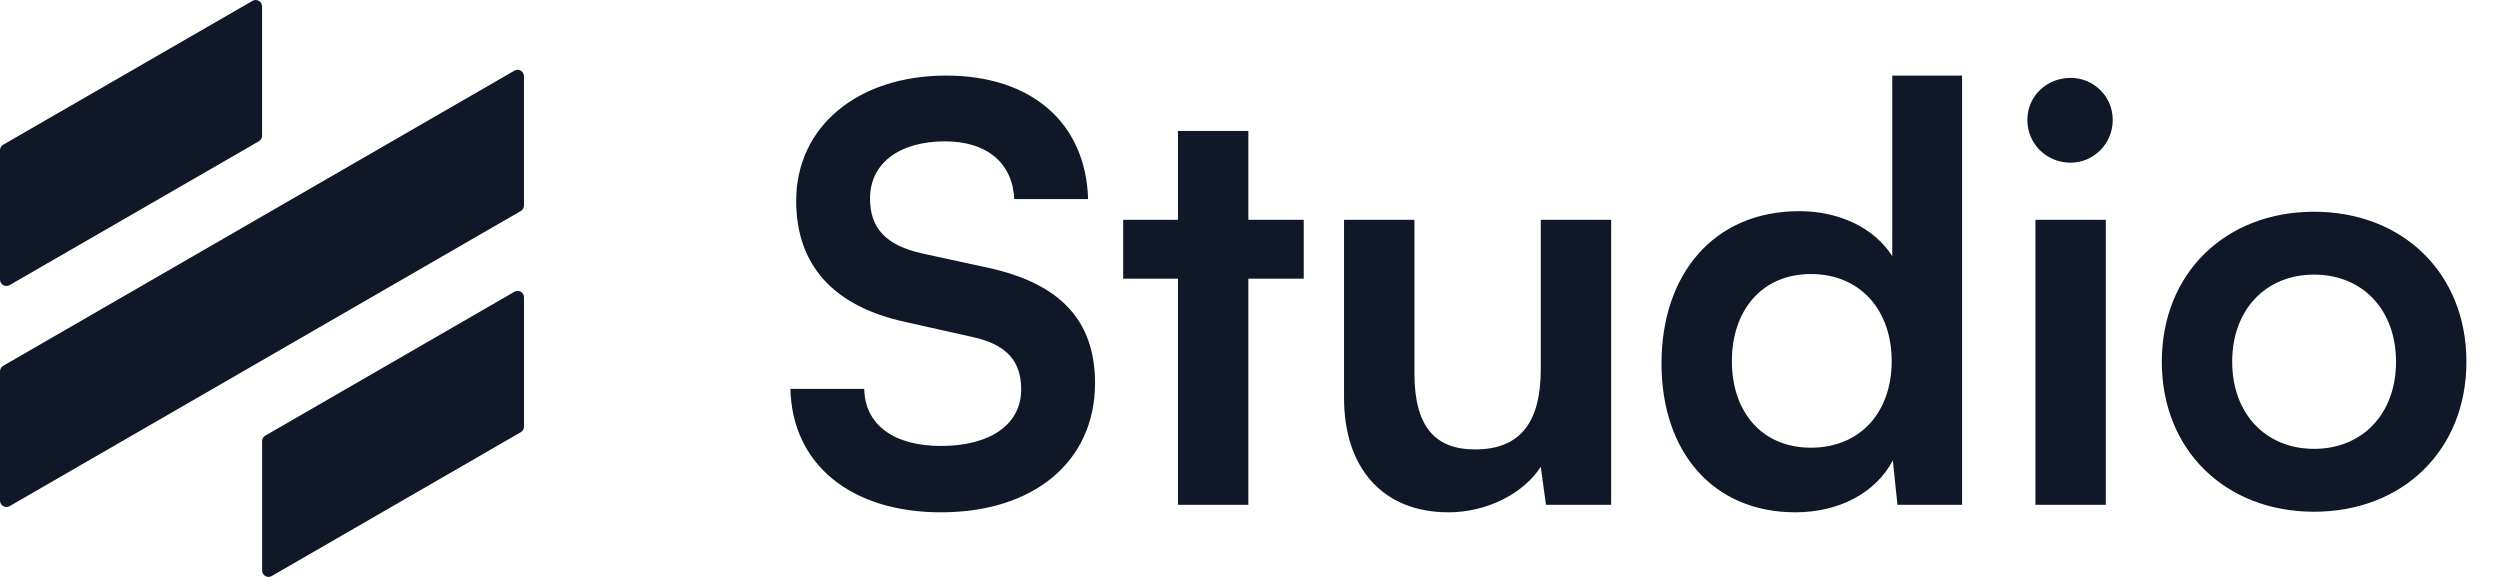 <svg width="104" height="24" viewBox="0 0 104 24" fill="none" xmlns="http://www.w3.org/2000/svg">
<path d="M21.798 17.749V12.367C21.798 12.162 21.576 12.034 21.4 12.137L11.036 18.122C10.954 18.17 10.903 18.258 10.903 18.352V23.733C10.903 23.938 11.126 24.066 11.302 23.964L21.665 17.979C21.747 17.931 21.798 17.843 21.798 17.749Z" fill="#101828"/>
<path d="M21.398 2.94L0.133 15.217C0.051 15.265 0 15.353 0 15.447V20.825C0 21.03 0.223 21.158 0.399 21.056L21.664 8.779C21.746 8.731 21.797 8.643 21.797 8.548V3.17C21.797 2.965 21.574 2.837 21.398 2.94Z" fill="#101828"/>
<path d="M10.902 5.646V0.267C10.902 0.062 10.679 -0.066 10.503 0.036L0.133 6.019C0.051 6.067 0 6.155 0 6.25V11.631C0 11.836 0.223 11.964 0.399 11.861L10.769 5.877C10.85 5.829 10.902 5.741 10.902 5.646Z" fill="#101828"/>
<path d="M33.121 8.352C33.121 5.28 35.665 3.144 39.361 3.144C42.913 3.144 45.169 5.112 45.265 8.28H42.193C42.121 6.768 41.041 5.88 39.313 5.88C37.417 5.88 36.193 6.792 36.193 8.256C36.193 9.504 36.865 10.2 38.329 10.536L41.089 11.136C44.089 11.784 45.553 13.32 45.553 15.936C45.553 19.2 43.009 21.312 39.145 21.312C35.401 21.312 32.953 19.32 32.881 16.176H35.953C35.977 17.664 37.177 18.552 39.145 18.552C41.185 18.552 42.481 17.664 42.481 16.2C42.481 15.024 41.881 14.328 40.441 14.016L37.657 13.392C34.681 12.744 33.121 11.04 33.121 8.352ZM51.932 21H49.004V11.592H46.724V9.144H49.004V5.448H51.932V9.144H54.236V11.592H51.932V21ZM64.096 9.144H67.024V21H64.312L64.096 19.416C63.376 20.544 61.84 21.312 60.256 21.312C57.52 21.312 55.912 19.464 55.912 16.56V9.144H58.84V15.528C58.84 17.784 59.728 18.696 61.36 18.696C63.208 18.696 64.096 17.616 64.096 15.36V9.144ZM74.686 21.312C71.254 21.312 69.118 18.792 69.118 15.12C69.118 11.424 71.278 8.784 74.854 8.784C76.51 8.784 77.974 9.48 78.718 10.656V3.144H81.622V21H78.934L78.742 19.152C78.022 20.52 76.486 21.312 74.686 21.312ZM75.334 18.624C77.374 18.624 78.694 17.16 78.694 15.024C78.694 12.888 77.374 11.4 75.334 11.4C73.294 11.4 72.046 12.912 72.046 15.024C72.046 17.136 73.294 18.624 75.334 18.624ZM86.138 6.768C85.13 6.768 84.338 5.976 84.338 4.992C84.338 4.008 85.13 3.24 86.138 3.24C87.098 3.24 87.89 4.008 87.89 4.992C87.89 5.976 87.098 6.768 86.138 6.768ZM84.674 21V9.144H87.602V21H84.674ZM89.931 15.048C89.931 11.352 92.595 8.808 96.267 8.808C99.939 8.808 102.603 11.352 102.603 15.048C102.603 18.744 99.939 21.288 96.267 21.288C92.595 21.288 89.931 18.744 89.931 15.048ZM92.859 15.048C92.859 17.208 94.251 18.672 96.267 18.672C98.283 18.672 99.675 17.208 99.675 15.048C99.675 12.888 98.283 11.424 96.267 11.424C94.251 11.424 92.859 12.888 92.859 15.048Z" fill="#101828"/>
</svg>
